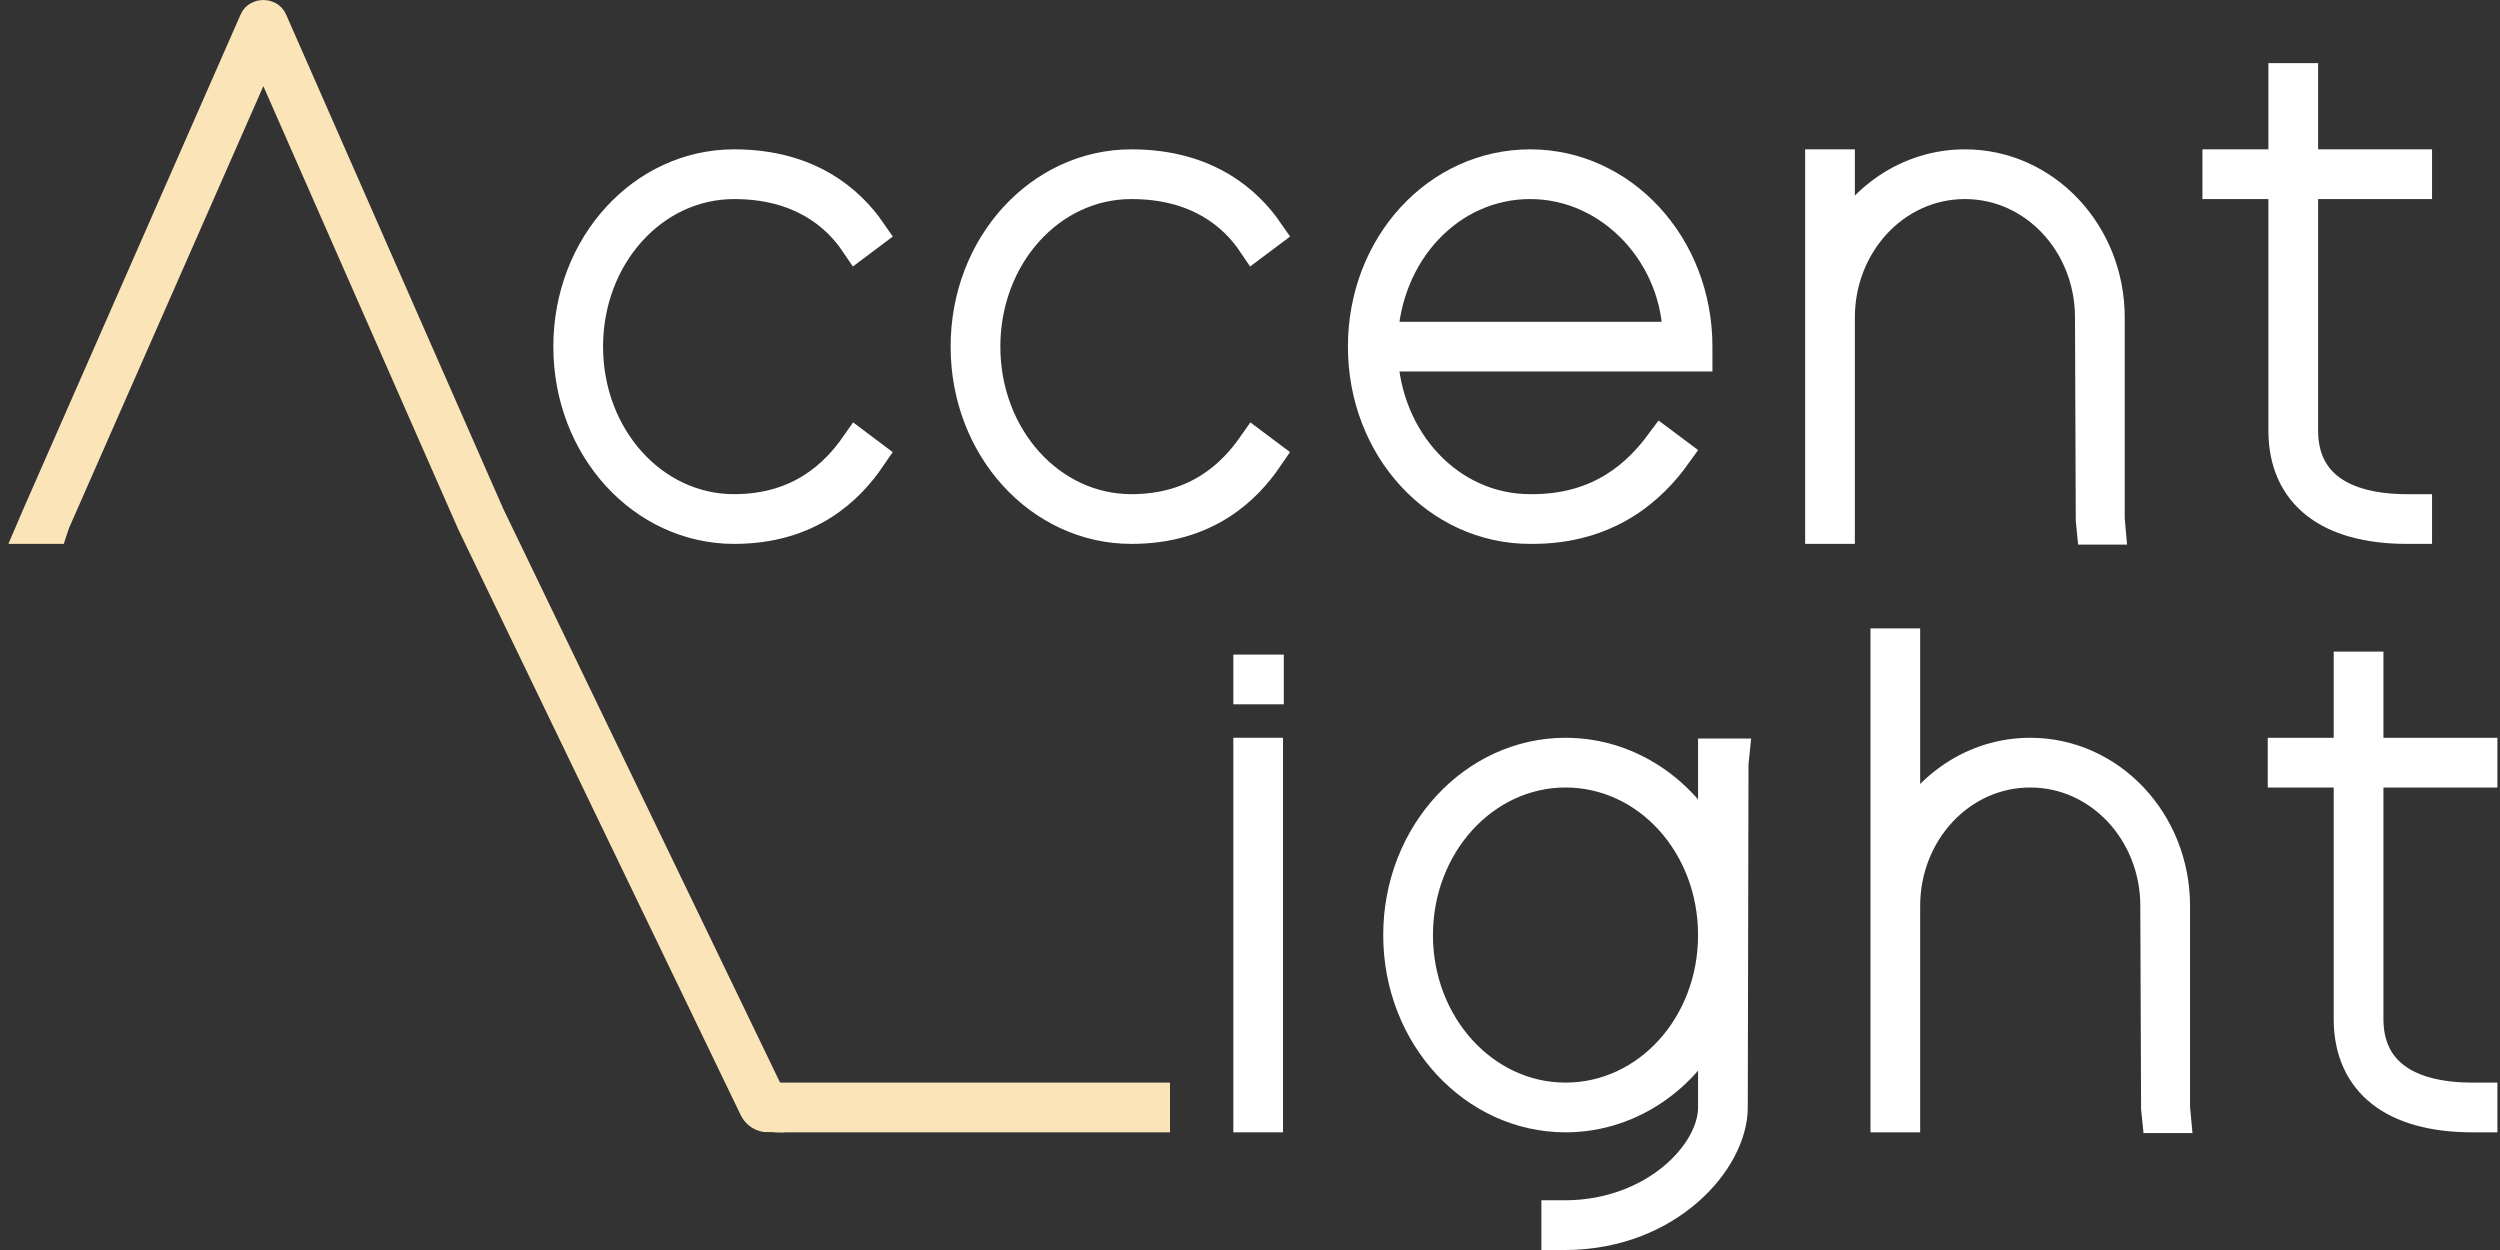 <svg width="72" height="36" viewBox="0 0 72 36" fill="none" xmlns="http://www.w3.org/2000/svg">
<rect x="0" y="0" width="72" height="36" fill="#333333" stroke="none"/>
<path d="M24.683 12.875L25.028 13.134C24.424 14.02 23.301 15.164 21.142 15.164C18.552 15.164 16.436 12.875 16.436 9.983C16.436 7.09 18.552 4.801 21.142 4.801C23.301 4.801 24.445 5.859 25.028 6.701L24.683 6.96C24.143 6.161 23.085 5.233 21.142 5.233C18.768 5.233 16.868 7.349 16.868 9.983C16.868 12.616 18.768 14.732 21.142 14.732C23.085 14.732 24.122 13.674 24.683 12.875Z" fill="white"/>
<path d="M24.683 12.875L25.028 13.134C24.424 14.02 23.301 15.164 21.142 15.164C18.552 15.164 16.436 12.875 16.436 9.983C16.436 7.09 18.552 4.801 21.142 4.801C23.301 4.801 24.445 5.859 25.028 6.701L24.683 6.96C24.143 6.161 23.085 5.233 21.142 5.233C18.768 5.233 16.868 7.349 16.868 9.983C16.868 12.616 18.768 14.732 21.142 14.732C23.085 14.732 24.122 13.674 24.683 12.875Z" stroke="white" stroke-miterlimit="10"/>
<path d="M36.124 12.875L36.47 13.134C35.866 14.02 34.743 15.164 32.584 15.164C29.994 15.164 27.878 12.875 27.878 9.983C27.878 7.09 29.994 4.801 32.584 4.801C34.743 4.801 35.887 5.859 36.47 6.701L36.124 6.96C35.585 6.161 34.527 5.233 32.584 5.233C30.209 5.233 28.31 7.349 28.31 9.983C28.31 12.616 30.209 14.732 32.584 14.732C34.527 14.732 35.563 13.674 36.124 12.875Z" fill="white"/>
<path d="M36.124 12.875L36.47 13.134C35.866 14.02 34.743 15.164 32.584 15.164C29.994 15.164 27.878 12.875 27.878 9.983C27.878 7.09 29.994 4.801 32.584 4.801C34.743 4.801 35.887 5.859 36.47 6.701L36.124 6.96C35.585 6.161 34.527 5.233 32.584 5.233C30.209 5.233 28.31 7.349 28.31 9.983C28.31 12.616 30.209 14.732 32.584 14.732C34.527 14.732 35.563 13.674 36.124 12.875Z" stroke="white" stroke-miterlimit="10"/>
<path d="M39.756 9.767H48.387C48.387 7.349 46.465 5.233 44.069 5.233C41.718 5.233 39.856 7.234 39.756 9.767ZM47.869 12.811L48.214 13.069C47.545 13.998 46.314 15.185 44.069 15.164C41.435 15.164 39.32 12.875 39.32 9.983C39.32 7.09 41.435 4.801 44.069 4.801C46.681 4.801 48.818 7.09 48.818 9.983V10.198H48.602H39.756C39.856 12.731 41.718 14.732 44.069 14.732C46.142 14.753 47.243 13.653 47.869 12.811Z" fill="white"/>
<path d="M39.756 9.767H48.387C48.387 7.349 46.465 5.233 44.069 5.233C41.718 5.233 39.856 7.234 39.756 9.767ZM47.869 12.811L48.214 13.069C47.545 13.998 46.314 15.185 44.069 15.164C41.435 15.164 39.32 12.875 39.32 9.983C39.32 7.09 41.435 4.801 44.069 4.801C46.681 4.801 48.818 7.09 48.818 9.983V10.198H48.602H39.756C39.856 12.731 41.718 14.732 44.069 14.732C46.142 14.753 47.243 13.653 47.869 12.811Z" stroke="white" stroke-miterlimit="10"/>
<path d="M60.692 14.948L60.713 15.185H60.303L60.282 14.969L60.26 9.141C60.26 7.003 58.641 5.233 56.59 5.233C54.539 5.233 52.92 7.003 52.92 9.141V9.357V14.948V15.164H52.488V14.948V9.357V9.141V5.017V4.801H52.92V5.017V7.2C53.593 5.778 54.983 4.801 56.59 4.801C58.857 4.801 60.692 6.744 60.692 9.141V14.948Z" fill="white"/>
<path d="M60.692 14.948L60.713 15.185H60.303L60.282 14.969L60.26 9.141C60.26 7.003 58.641 5.233 56.59 5.233C54.539 5.233 52.92 7.003 52.92 9.141V9.357V14.948V15.164H52.488V14.948V9.357V9.141V5.017V4.801H52.92V5.017V7.2C53.593 5.778 54.983 4.801 56.59 4.801C58.857 4.801 60.692 6.744 60.692 9.141V14.948Z" stroke="white" stroke-miterlimit="10"/>
<path d="M66.262 5.233V12.444C66.283 13.955 67.406 14.732 69.327 14.732H69.543V15.164H69.327C67.061 15.164 65.852 14.171 65.83 12.444V5.233H64.146H63.93V4.801H64.146H65.83V2.535V2.319H66.262V2.535V4.801H69.327H69.543V5.233H69.327H66.262Z" fill="white"/>
<path d="M66.262 5.233V12.444C66.283 13.955 67.406 14.732 69.327 14.732H69.543V15.164H69.327C67.061 15.164 65.852 14.171 65.83 12.444V5.233H64.146H63.93V4.801H64.146H65.83V2.535V2.319H66.262V2.535V4.801H69.327H69.543V5.233H69.327H66.262Z" stroke="white" stroke-miterlimit="10"/>
<path d="M1.518 15.034L1.475 15.164H1L1.13 14.861L7.39 0.613C7.455 0.462 7.714 0.462 7.779 0.613L14.039 14.861L22.152 31.679L22.12 32.111C21.977 32.111 21.846 32.029 21.784 31.9L13.651 15.034L7.926 2.016C7.795 1.719 7.374 1.719 7.243 2.016L1.518 15.034Z" fill="#FCE4B9"/>
<path d="M1.518 15.034L1.475 15.164H1L1.13 14.861L7.39 0.613C7.455 0.462 7.714 0.462 7.779 0.613L14.039 14.861L22.152 31.679L22.12 32.111C21.977 32.111 21.846 32.029 21.784 31.9L13.651 15.034L7.926 2.016C7.795 1.719 7.374 1.719 7.243 2.016L1.518 15.034Z" stroke="#FCE4B9" stroke-miterlimit="10"/>
<path d="M22.152 31.679H32.349H33.196V32.111H32.349H22.362C22.192 32.111 22.07 31.946 22.12 31.783L22.152 31.679Z" fill="#FCE4B9"/>
<path d="M22.152 31.679H32.349H33.196V32.111H32.349H22.362C22.192 32.111 22.07 31.946 22.12 31.783L22.152 31.679Z" stroke="#FCE4B9" stroke-miterlimit="10"/>
<path d="M36.02 21.964V21.748H36.451V21.964V31.895V32.111H36.02V31.895V21.964ZM36.235 19.784H36.02V19.352H36.235H36.257H36.473V19.784H36.257H36.235Z" fill="white"/>
<path d="M36.02 21.964V21.748H36.451V21.964V31.895V32.111H36.02V31.895V21.964ZM36.235 19.784H36.02V19.352H36.235H36.257H36.473V19.784H36.257H36.235Z" stroke="white" stroke-miterlimit="10"/>
<path d="M40.769 26.93C40.769 29.564 42.711 31.679 45.086 31.679C47.483 31.679 49.404 29.564 49.404 26.93C49.404 24.296 47.483 22.18 45.086 22.18C42.711 22.18 40.769 24.296 40.769 26.93ZM40.337 26.93C40.337 24.037 42.496 21.748 45.086 21.748C46.996 21.748 48.651 22.971 49.404 24.759V21.964V21.77H49.879L49.857 21.986L49.836 31.895C49.836 33.385 48.022 35.479 45.108 35.5H44.892V35.068H45.108C47.677 35.047 49.404 33.255 49.404 31.895V29.101C48.651 30.888 46.996 32.111 45.086 32.111C42.496 32.111 40.337 29.822 40.337 26.93Z" fill="white"/>
<path d="M40.769 26.93C40.769 29.564 42.711 31.679 45.086 31.679C47.483 31.679 49.404 29.564 49.404 26.93C49.404 24.296 47.483 22.18 45.086 22.18C42.711 22.18 40.769 24.296 40.769 26.93ZM40.337 26.93C40.337 24.037 42.496 21.748 45.086 21.748C46.996 21.748 48.651 22.971 49.404 24.759V21.964V21.77H49.879L49.857 21.986L49.836 31.895C49.836 33.385 48.022 35.479 45.108 35.5H44.892V35.068H45.108C47.677 35.047 49.404 33.255 49.404 31.895V29.101C48.651 30.888 46.996 32.111 45.086 32.111C42.496 32.111 40.337 29.822 40.337 26.93Z" stroke="white" stroke-miterlimit="10"/>
<path d="M54.801 24.147C55.475 22.725 56.864 21.748 58.471 21.748C60.738 21.748 62.573 23.692 62.573 26.088V31.895L62.595 32.133H62.185L62.163 31.917L62.141 26.088C62.141 23.95 60.522 22.18 58.471 22.18C56.42 22.18 54.801 23.95 54.801 26.088V26.304V31.895V32.111H54.37V31.895V26.304V26.088V18.813V18.597H54.801V18.813V24.147Z" fill="white"/>
<path d="M54.801 24.147C55.475 22.725 56.864 21.748 58.471 21.748C60.738 21.748 62.573 23.692 62.573 26.088V31.895L62.595 32.133H62.185L62.163 31.917L62.141 26.088C62.141 23.95 60.522 22.18 58.471 22.18C56.42 22.18 54.801 23.95 54.801 26.088V26.304V31.895V32.111H54.37V31.895V26.304V26.088V18.813V18.597H54.801V18.813V24.147Z" stroke="white" stroke-miterlimit="10"/>
<path d="M68.143 22.18V29.391C68.165 30.902 69.287 31.679 71.209 31.679H71.425V32.111H71.209C68.942 32.111 67.733 31.118 67.711 29.391V22.18H66.028H65.811V21.748H66.028H67.711V19.482V19.266H68.143V19.482V21.748H71.209H71.425V22.18H71.209H68.143Z" fill="white"/>
<path d="M68.143 22.18V29.391C68.165 30.902 69.287 31.679 71.209 31.679H71.425V32.111H71.209C68.942 32.111 67.733 31.118 67.711 29.391V22.18H66.028H65.811V21.748H66.028H67.711V19.482V19.266H68.143V19.482V21.748H71.209H71.425V22.18H71.209H68.143Z" stroke="white" stroke-miterlimit="10"/>
</svg>
